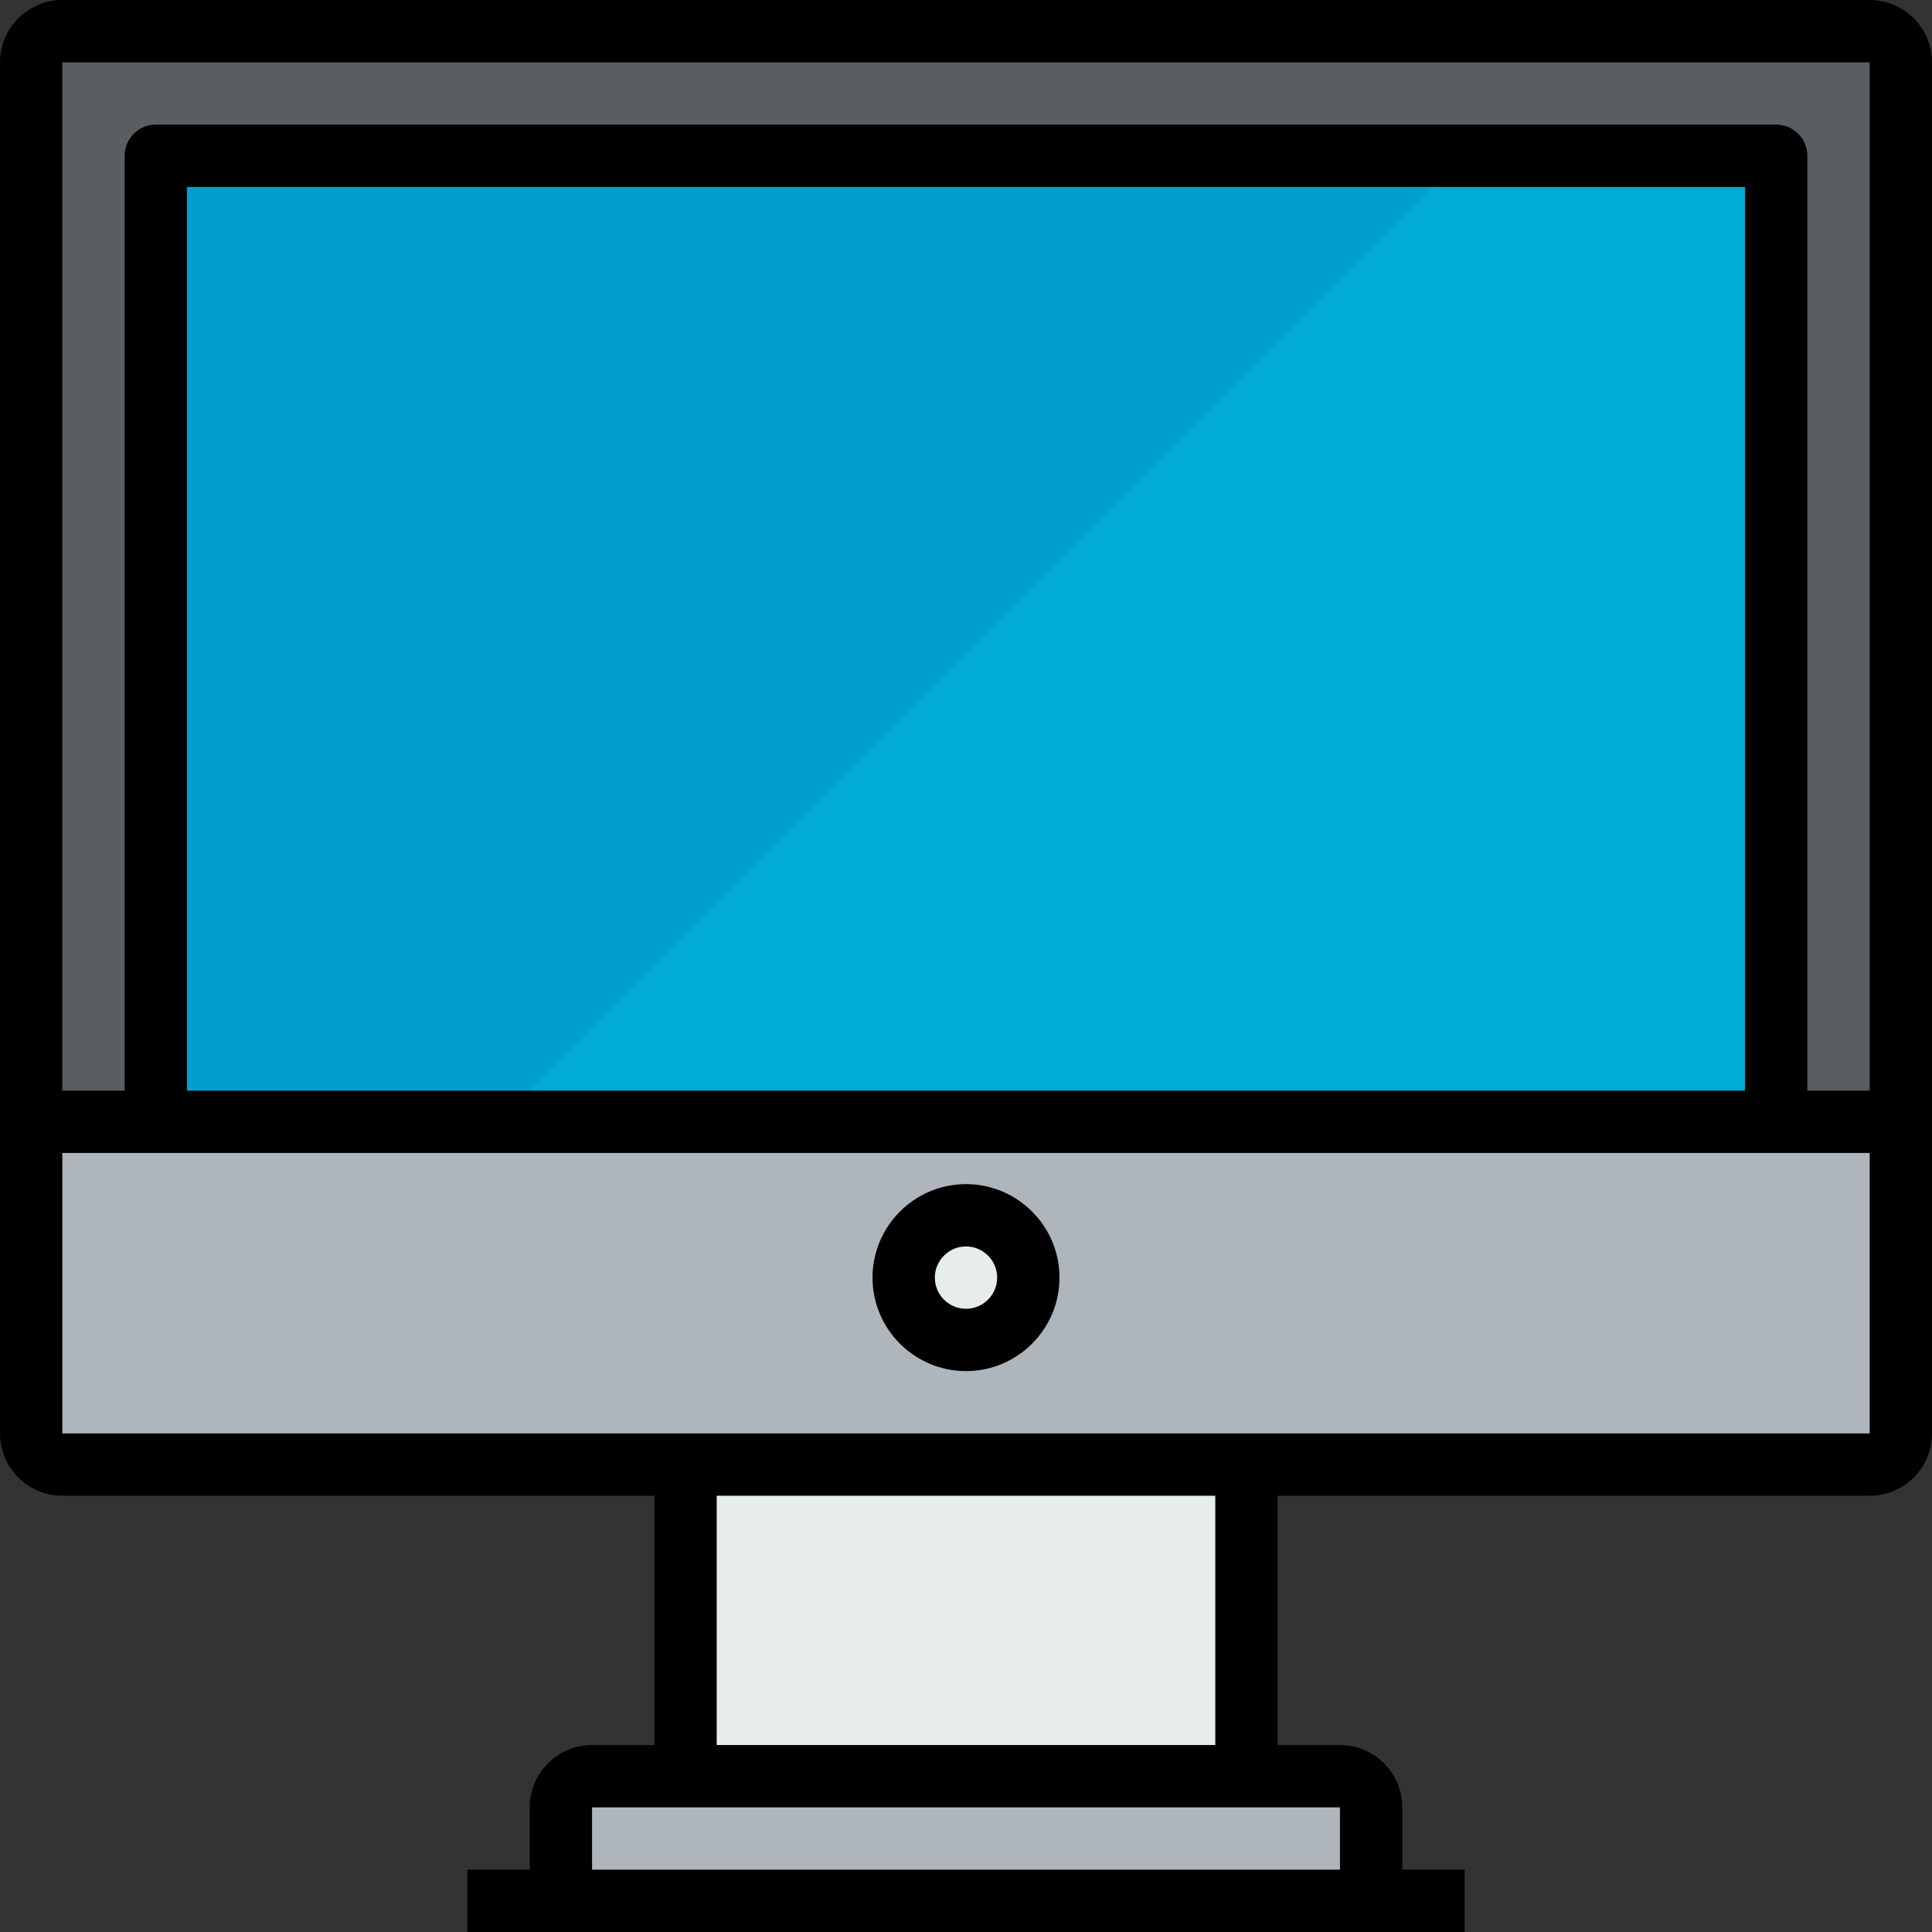 <?xml version="1.0" encoding="iso-8859-1"?>
<!-- Generator: Adobe Illustrator 19.0.0, SVG Export Plug-In . SVG Version: 6.00 Build 0)  -->
<svg version="1.1" id="Capa_1" xmlns="http://www.w3.org/2000/svg" xmlns:xlink="http://www.w3.org/1999/xlink" x="0px" y="0px"
	 viewBox="0 0 512 512" style="enable-background:new 0 0 512 512;" xml:space="preserve">
<rect x="0" y="0" width="512" height="512" fill="#333333" stroke="none"/>
<rect x="41.29" y="41.29" style="fill:#00ABD5;" width="429.419" height="256"/>
<polygon style="fill:#009FCE;" points="41.29,41.29 41.29,297.29 132.129,297.29 388.129,41.29 "/>
<g>
	<circle style="fill:#E7ECED;" cx="256" cy="338.581" r="16.516"/>
	<rect x="181.677" y="388.129" style="fill:#E7ECED;" width="148.645" height="82.581"/>
</g>
<g>
	<path style="fill:#AFB6BB;" d="M363.355,478.968v24.774h-214.71v-24.774c0-4.542,3.716-8.258,8.258-8.258h24.774h148.645h24.774
		C359.639,470.71,363.355,474.426,363.355,478.968z"/>
	<path style="fill:#AFB6BB;" d="M41.29,297.29H470.71h33.032v82.581c0,4.542-3.716,8.258-8.258,8.258H330.323H181.677H16.516
		c-4.542,0-8.258-3.716-8.258-8.258V297.29H41.29z M256,322.065c-9.084,0-16.516,7.432-16.516,16.516s7.432,16.516,16.516,16.516
		c9.084,0,16.516-7.432,16.516-16.516S265.084,322.065,256,322.065z"/>
</g>
<path style="fill:#595E62;" d="M503.742,16.516V297.29H470.71v-256H41.29v256H8.258V16.516c0-4.542,3.716-8.258,8.258-8.258h478.968
	C500.026,8.258,503.742,11.974,503.742,16.516z"/>
<path d="M495.484,0H16.516C7.407,0,0,7.407,0,16.516v363.355c0,9.109,7.407,16.516,16.516,16.516h156.903v66.065h-16.516
	c-9.109,0-16.516,7.407-16.516,16.516v16.516h-16.516V512h264.258v-16.516h-16.516v-16.516c0-9.109-7.407-16.516-16.516-16.516
	h-16.516v-66.065h156.903c9.109,0,16.516-7.407,16.516-16.516V16.516C512,7.407,504.592,0,495.484,0z M495.484,16.516v272.516
	h-16.516V41.29c0-4.558-3.7-8.258-8.258-8.258H41.29c-4.558,0-8.258,3.7-8.258,8.258v247.742H16.516V16.516H495.484z
	 M462.452,289.032H49.548V49.548h412.903V289.032z M355.097,495.484H156.903v-16.516h198.194V495.484z M189.935,462.452v-66.065
	h132.129v66.065H189.935z M330.323,379.871H181.677H16.516v-74.323h478.968v74.323H330.323z"/>
<path d="M256,313.806c-13.659,0-24.774,11.115-24.774,24.774c0,13.659,11.115,24.774,24.774,24.774
	c13.659,0,24.774-11.115,24.774-24.774C280.774,324.922,269.659,313.806,256,313.806z M256,346.839c-4.55,0-8.258-3.708-8.258-8.258
	c0-4.55,3.708-8.258,8.258-8.258s8.258,3.708,8.258,8.258C264.258,343.131,260.55,346.839,256,346.839z"/>
<g>
</g>
<g>
</g>
<g>
</g>
<g>
</g>
<g>
</g>
<g>
</g>
<g>
</g>
<g>
</g>
<g>
</g>
<g>
</g>
<g>
</g>
<g>
</g>
<g>
</g>
<g>
</g>
<g>
</g>
</svg>
